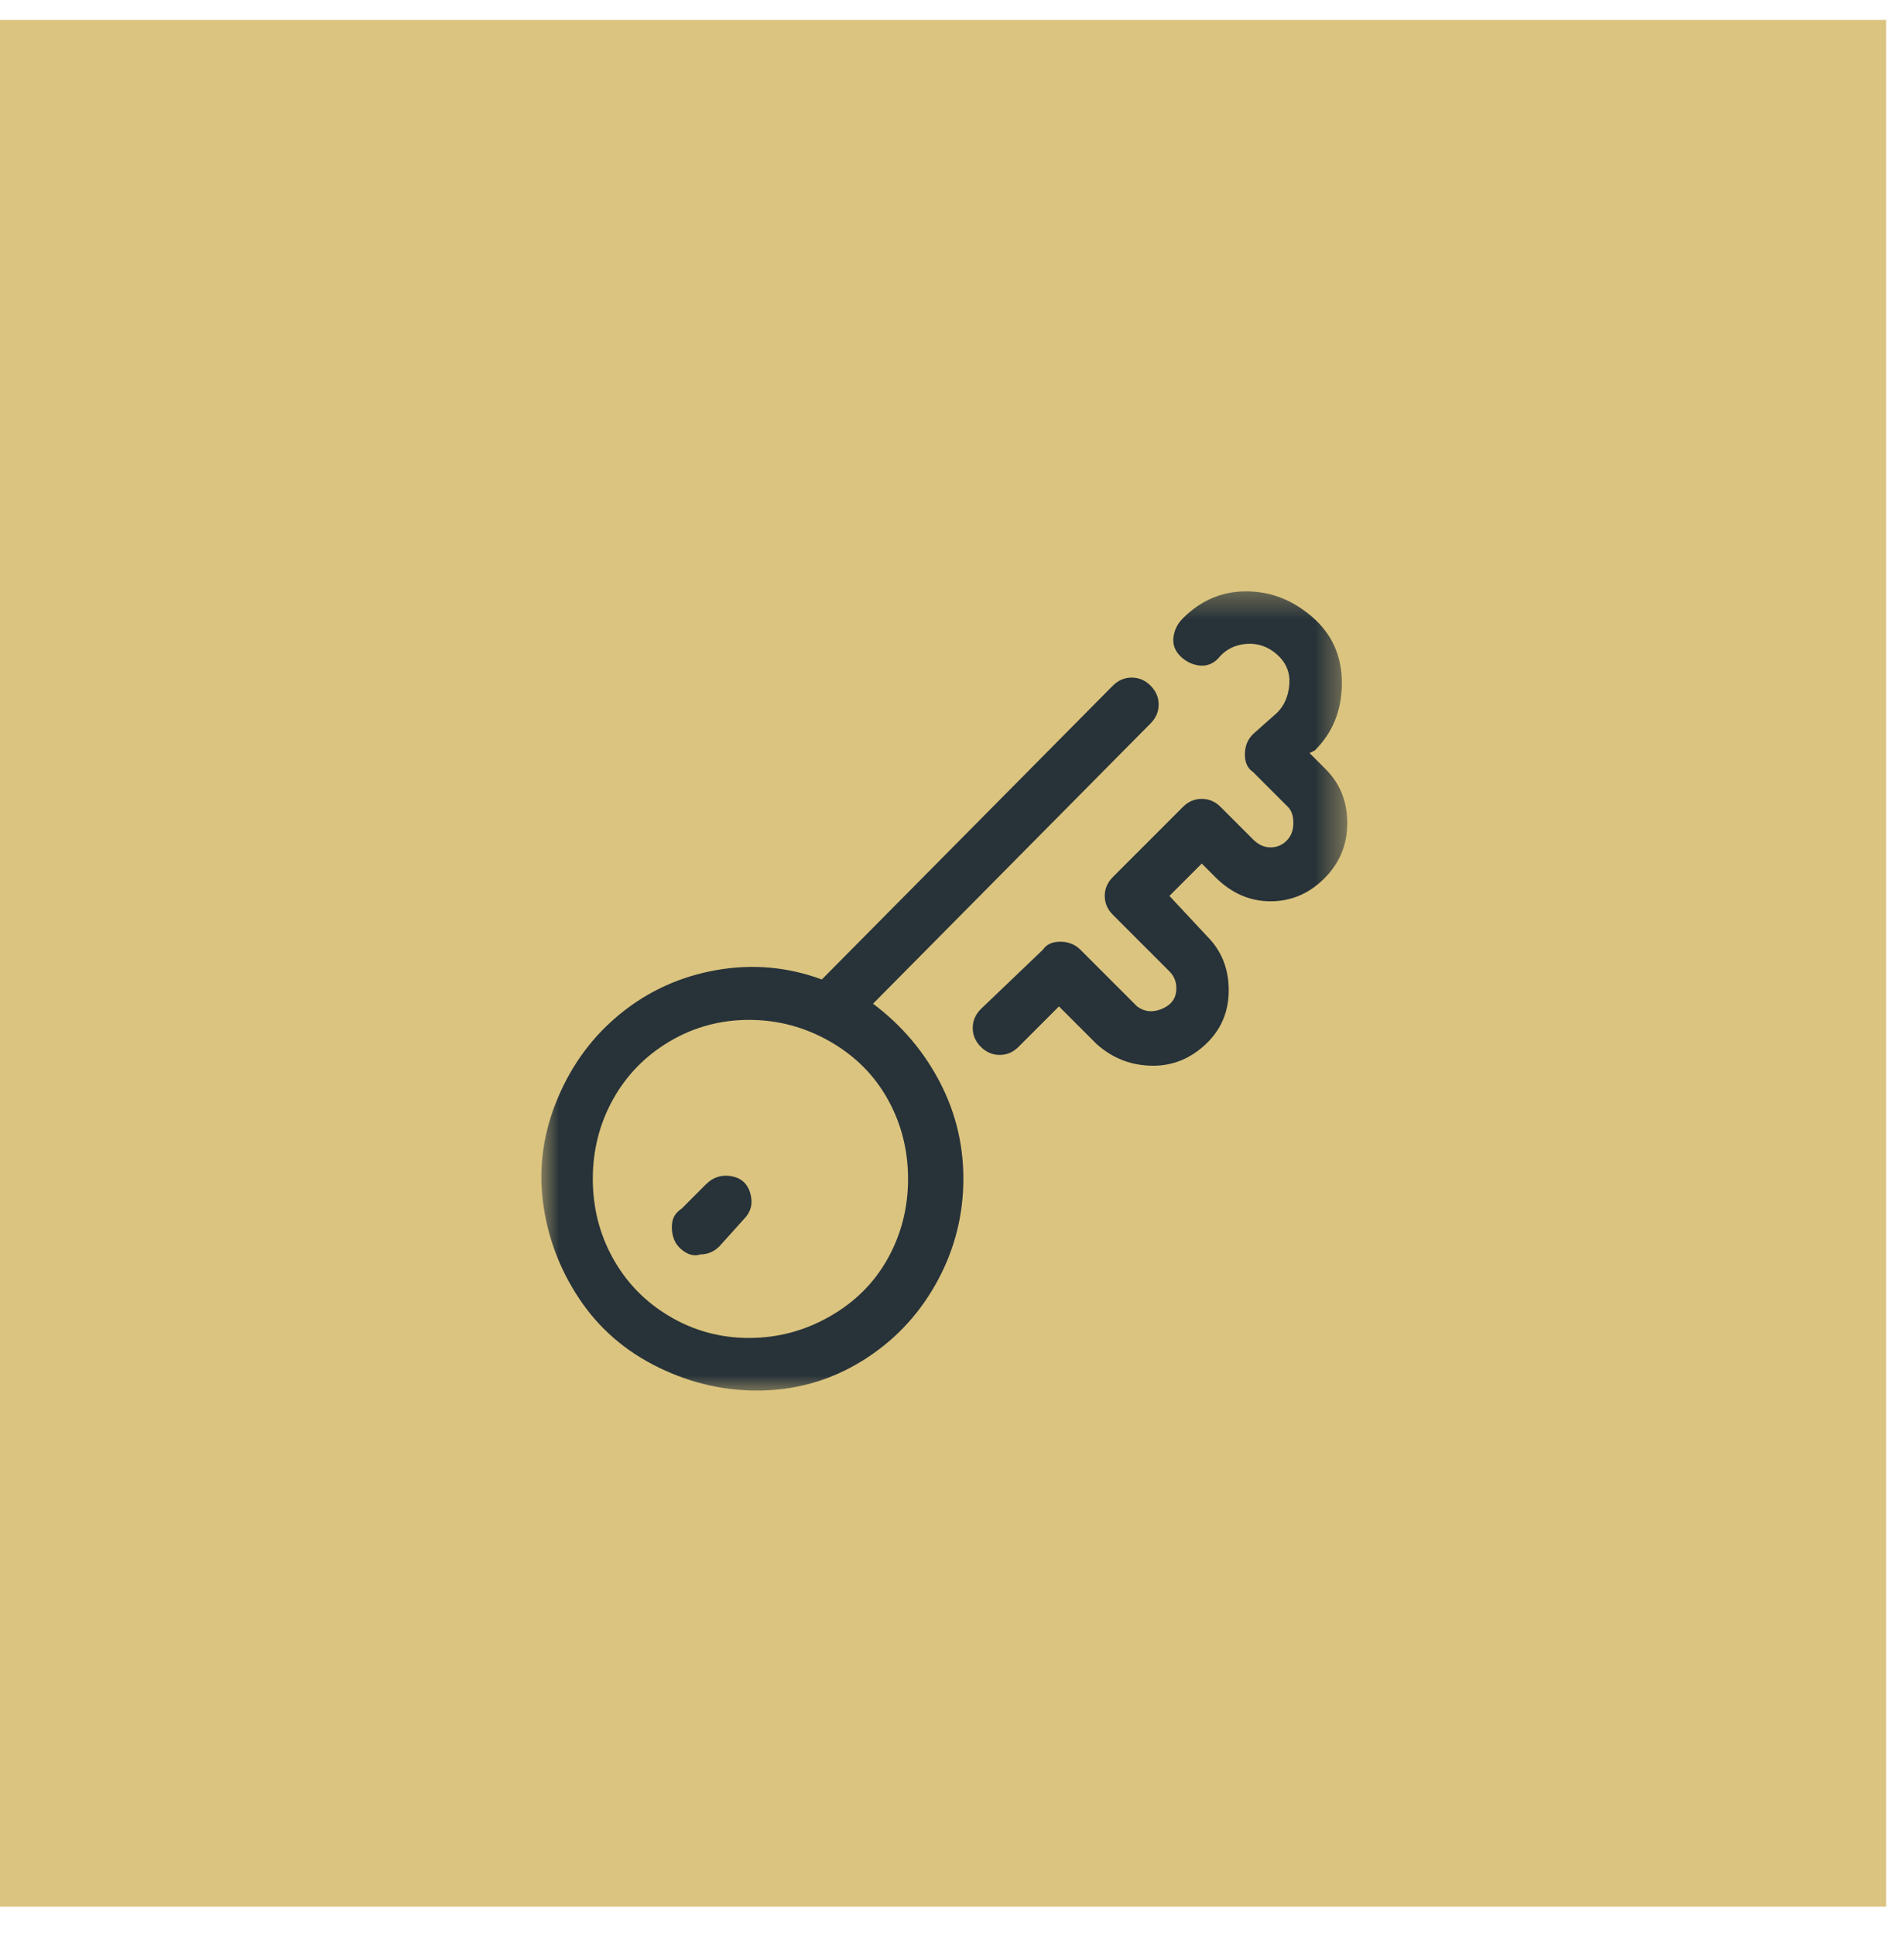<svg xmlns="http://www.w3.org/2000/svg" width="63" height="64" viewBox="0 0 63 64" fill="none"><g clip-path="url(#clip0_340_1292)"><g clip-path="url(#clip1_340_1292)"><g clip-path="url(#clip2_340_1292)"><path d="M62.41 0.66H0V63.07H62.41V0.66Z" fill="#DBC47F"></path><mask id="mask0_340_1292" style="mask-type:luminance" maskUnits="userSpaceOnUse" x="17" y="19" width="28" height="28"><path d="M44.579 46.13H17.831V19.383H44.579V46.13Z" fill="white"></path></mask><g mask="url(#mask0_340_1292)"><path d="M38.159 35.253C37.446 35.253 36.822 35.015 36.287 34.539L35.039 33.291L33.701 34.629C33.523 34.807 33.315 34.896 33.077 34.896C32.84 34.896 32.632 34.807 32.453 34.629C32.275 34.45 32.186 34.242 32.186 34.005C32.186 33.767 32.275 33.559 32.453 33.38L34.504 31.419C34.623 31.241 34.816 31.151 35.083 31.151C35.351 31.151 35.574 31.241 35.752 31.419L37.624 33.291C37.862 33.469 38.13 33.499 38.427 33.38C38.724 33.261 38.887 33.068 38.917 32.801C38.947 32.533 38.873 32.31 38.694 32.132L36.822 30.26C36.644 30.082 36.554 29.874 36.554 29.636C36.554 29.398 36.644 29.19 36.822 29.012L39.14 26.694C39.318 26.515 39.526 26.426 39.764 26.426C40.002 26.426 40.21 26.515 40.388 26.694L41.458 27.764C41.636 27.942 41.83 28.031 42.038 28.031C42.246 28.031 42.424 27.957 42.573 27.808C42.721 27.659 42.795 27.466 42.795 27.229C42.795 26.991 42.736 26.812 42.617 26.694L41.458 25.535C41.28 25.416 41.191 25.223 41.191 24.955C41.191 24.688 41.28 24.465 41.458 24.286L42.261 23.573C42.498 23.335 42.632 23.023 42.662 22.637C42.691 22.251 42.558 21.924 42.261 21.656C41.963 21.389 41.621 21.27 41.235 21.3C40.849 21.329 40.537 21.493 40.299 21.79C40.121 21.968 39.913 22.043 39.675 22.013C39.437 21.983 39.229 21.879 39.051 21.701C38.873 21.523 38.798 21.314 38.828 21.077C38.858 20.839 38.962 20.631 39.14 20.453C39.734 19.858 40.433 19.561 41.235 19.561C42.038 19.561 42.766 19.843 43.42 20.408C44.073 20.973 44.4 21.701 44.4 22.592C44.4 23.484 44.103 24.227 43.509 24.821L43.33 24.91L43.865 25.445C44.341 25.921 44.579 26.515 44.579 27.229C44.579 27.942 44.326 28.551 43.821 29.056C43.316 29.561 42.721 29.814 42.038 29.814C41.354 29.814 40.745 29.547 40.21 29.012L39.764 28.566L38.694 29.636L39.942 30.973C40.418 31.449 40.656 32.043 40.656 32.756C40.656 33.47 40.403 34.064 39.898 34.539C39.393 35.015 38.813 35.253 38.159 35.253ZM38.07 22.681C37.892 22.503 37.684 22.414 37.446 22.414C37.208 22.414 37 22.503 36.822 22.681L27.193 32.4C26.064 31.984 24.905 31.88 23.716 32.088C22.527 32.296 21.472 32.771 20.551 33.514C19.63 34.257 18.931 35.193 18.456 36.323C17.98 37.452 17.817 38.596 17.965 39.755C18.114 40.914 18.515 41.984 19.169 42.965C19.823 43.946 20.699 44.703 21.799 45.238C22.898 45.773 24.043 46.026 25.232 45.996C26.42 45.966 27.52 45.639 28.53 45.015C29.541 44.391 30.343 43.559 30.938 42.519C31.532 41.479 31.844 40.364 31.874 39.176C31.903 37.987 31.651 36.872 31.116 35.832C30.581 34.792 29.838 33.915 28.887 33.202L38.07 23.93C38.248 23.751 38.338 23.543 38.338 23.306C38.338 23.068 38.248 22.86 38.07 22.681ZM30.046 38.997C30.046 39.948 29.823 40.825 29.377 41.627C28.931 42.43 28.293 43.069 27.46 43.544C26.628 44.02 25.737 44.258 24.786 44.258C23.835 44.258 22.958 44.02 22.156 43.544C21.353 43.069 20.729 42.43 20.283 41.627C19.837 40.825 19.615 39.948 19.615 38.997C19.615 38.046 19.837 37.17 20.283 36.367C20.729 35.565 21.353 34.926 22.156 34.45C22.958 33.975 23.835 33.737 24.786 33.737C25.737 33.737 26.628 33.975 27.46 34.45C28.293 34.926 28.931 35.565 29.377 36.367C29.823 37.17 30.046 38.046 30.046 38.997ZM23.181 41.494C23.003 41.553 22.824 41.523 22.646 41.404C22.468 41.286 22.349 41.137 22.289 40.959C22.23 40.78 22.215 40.602 22.245 40.424C22.274 40.245 22.378 40.097 22.557 39.978L23.359 39.176C23.597 38.938 23.879 38.849 24.206 38.908C24.533 38.968 24.741 39.161 24.83 39.488C24.919 39.815 24.845 40.097 24.607 40.335L23.805 41.226C23.627 41.404 23.419 41.494 23.181 41.494Z" fill="#273239"></path></g></g></g></g><defs><clipPath id="clip0_340_1292"><rect width="62.41" height="62.41" fill="white" transform="translate(0 0.66)"></rect></clipPath><clipPath id="clip1_340_1292"><rect width="62.41" height="62.41" fill="white" transform="translate(0 0.66)"></rect></clipPath><clipPath id="clip2_340_1292"><rect width="62.41" height="62.41" fill="white" transform="translate(0 0.66)"></rect></clipPath></defs></svg>